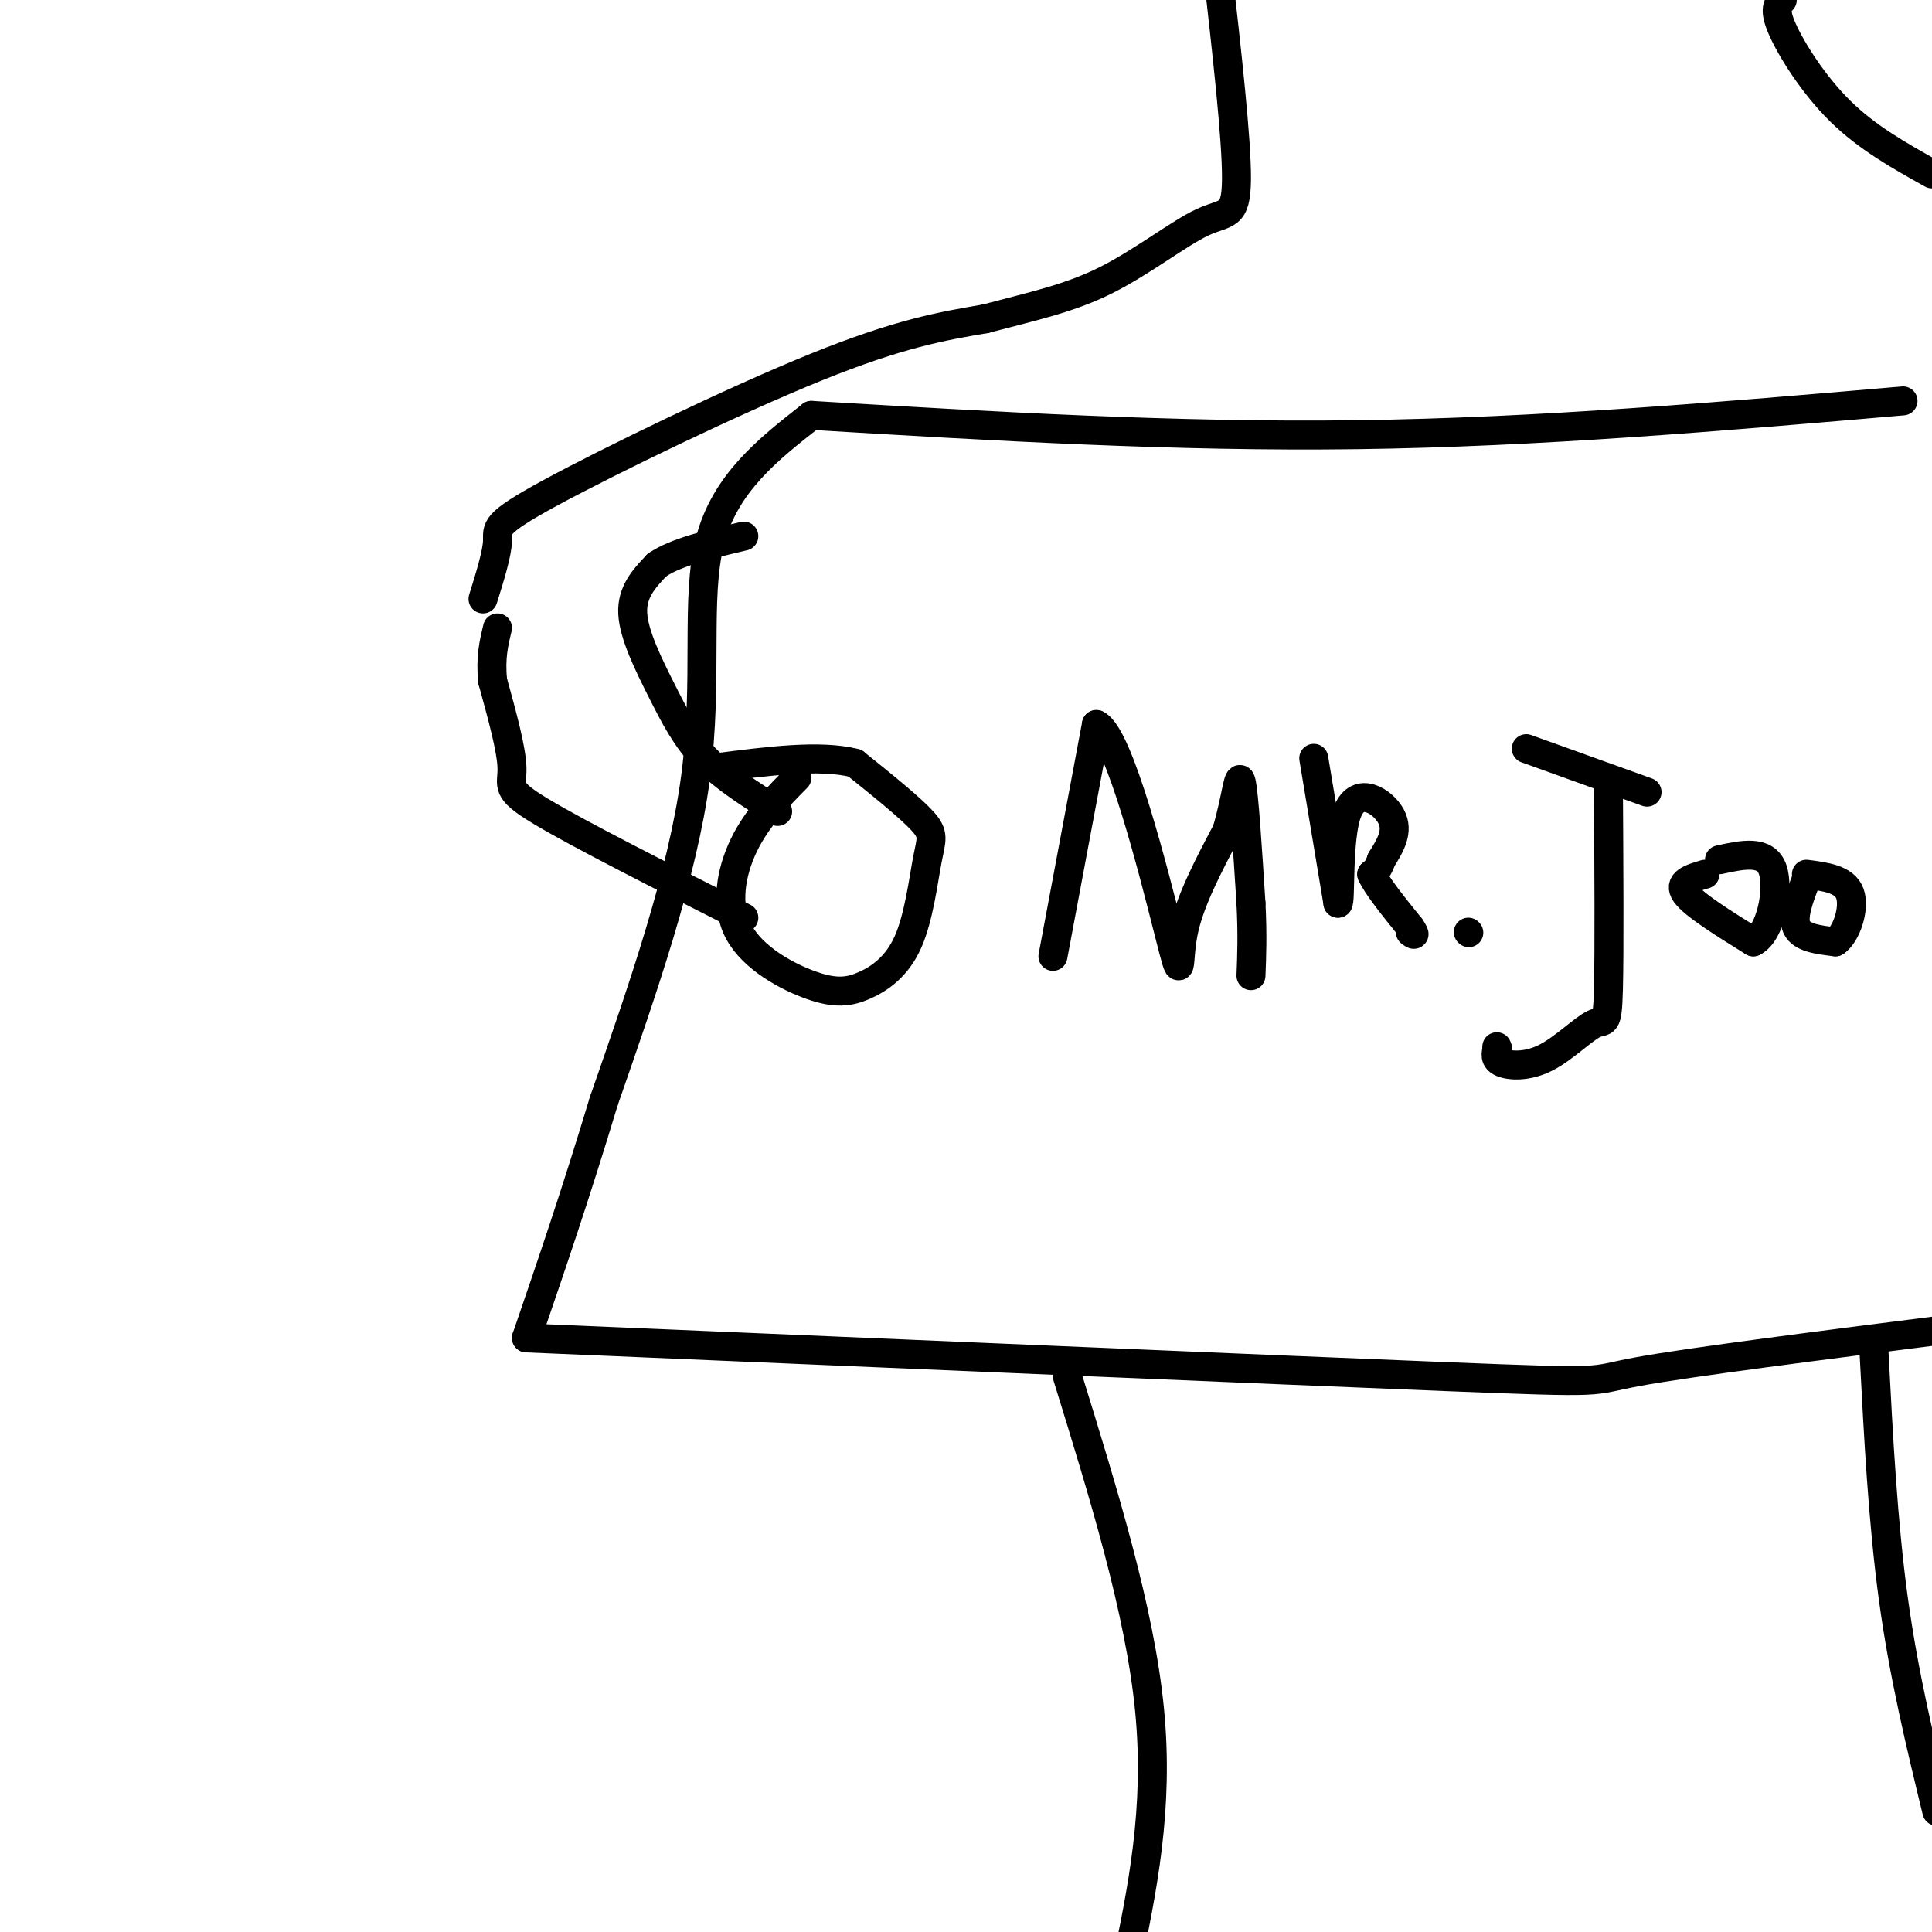 <svg viewBox='0 0 400 400' version='1.1' xmlns='http://www.w3.org/2000/svg' xmlns:xlink='http://www.w3.org/1999/xlink'><g fill='none' stroke='#000000' stroke-width='6' stroke-linecap='round' stroke-linejoin='round'><path d='M394,83c-37.667,3.250 -75.333,6.500 -113,7c-37.667,0.500 -75.333,-1.750 -113,-4'/><path d='M168,86c-8.956,7.022 -17.911,14.044 -21,26c-3.089,11.956 -0.311,28.844 -3,49c-2.689,20.156 -10.844,43.578 -19,67'/><path d='M125,228c-5.833,19.333 -10.917,34.167 -16,49'/><path d='M109,277c77.244,3.289 154.489,6.578 190,8c35.511,1.422 29.289,0.978 40,-1c10.711,-1.978 38.356,-5.489 66,-9'/><path d='M165,161c-4.153,4.202 -8.305,8.404 -11,14c-2.695,5.596 -3.932,12.587 -1,18c2.932,5.413 10.032,9.248 15,11c4.968,1.752 7.804,1.420 11,0c3.196,-1.420 6.754,-3.927 9,-9c2.246,-5.073 3.182,-12.712 4,-17c0.818,-4.288 1.520,-5.225 -1,-8c-2.520,-2.775 -8.260,-7.387 -14,-12'/><path d='M177,158c-7.167,-1.833 -18.083,-0.417 -29,1'/><path d='M154,190c-17.156,-8.689 -34.311,-17.378 -42,-22c-7.689,-4.622 -5.911,-5.178 -6,-9c-0.089,-3.822 -2.044,-10.911 -4,-18'/><path d='M102,141c-0.500,-4.833 0.250,-7.917 1,-11'/><path d='M161,168c-5.530,-3.482 -11.060,-6.964 -15,-11c-3.940,-4.036 -6.292,-8.625 -9,-14c-2.708,-5.375 -5.774,-11.536 -6,-16c-0.226,-4.464 2.387,-7.232 5,-10'/><path d='M136,117c3.833,-2.667 10.917,-4.333 18,-6'/><path d='M100,124c1.452,-4.655 2.905,-9.310 3,-12c0.095,-2.690 -1.167,-3.417 11,-10c12.167,-6.583 37.762,-19.024 55,-26c17.238,-6.976 26.119,-8.488 35,-10'/><path d='M204,66c9.989,-2.635 17.461,-4.222 25,-8c7.539,-3.778 15.145,-9.748 20,-12c4.855,-2.252 6.959,-0.786 7,-9c0.041,-8.214 -1.979,-26.107 -4,-44'/><path d='M221,285c7.500,24.250 15.000,48.500 17,69c2.000,20.500 -1.500,37.250 -5,54'/><path d='M388,280c0.917,17.583 1.833,35.167 4,51c2.167,15.833 5.583,29.917 9,44'/><path d='M369,0c-0.911,0.933 -1.822,1.867 0,6c1.822,4.133 6.378,11.467 12,17c5.622,5.533 12.311,9.267 19,13'/><path d='M218,198c0.000,0.000 9.000,-48.000 9,-48'/><path d='M227,150c4.714,2.048 12.000,31.167 15,43c3.000,11.833 1.714,6.381 3,0c1.286,-6.381 5.143,-13.690 9,-21'/><path d='M254,172c1.978,-6.600 2.422,-12.600 3,-10c0.578,2.600 1.289,13.800 2,25'/><path d='M259,187c0.333,6.667 0.167,10.833 0,15'/><path d='M272,157c0.000,0.000 5.000,30.000 5,30'/><path d='M277,187c0.667,0.393 -0.167,-13.625 2,-19c2.167,-5.375 7.333,-2.107 9,1c1.667,3.107 -0.167,6.054 -2,9'/><path d='M286,178c-0.667,2.000 -1.333,2.500 -2,3'/><path d='M284,181c1.000,2.333 4.500,6.667 8,11'/><path d='M292,192c1.333,2.000 0.667,1.500 0,1'/><path d='M304,193c0.000,0.000 0.100,0.100 0.1,0.1'/><path d='M316,155c0.000,0.000 25.000,9.000 25,9'/><path d='M333,162c0.107,17.581 0.214,35.161 0,43c-0.214,7.839 -0.748,5.936 -3,7c-2.252,1.064 -6.222,5.094 -10,7c-3.778,1.906 -7.365,1.687 -9,1c-1.635,-0.687 -1.317,-1.844 -1,-3'/><path d='M310,217c-0.167,-0.500 -0.083,-0.250 0,0'/><path d='M353,181c-2.833,0.833 -5.667,1.667 -4,4c1.667,2.333 7.833,6.167 14,10'/><path d='M363,195c3.556,-1.689 5.444,-10.911 4,-15c-1.444,-4.089 -6.222,-3.044 -11,-2'/><path d='M374,182c-1.500,3.917 -3.000,7.833 -2,10c1.000,2.167 4.500,2.583 8,3'/><path d='M380,195c2.311,-1.578 4.089,-7.022 3,-10c-1.089,-2.978 -5.044,-3.489 -9,-4'/></g>
</svg>